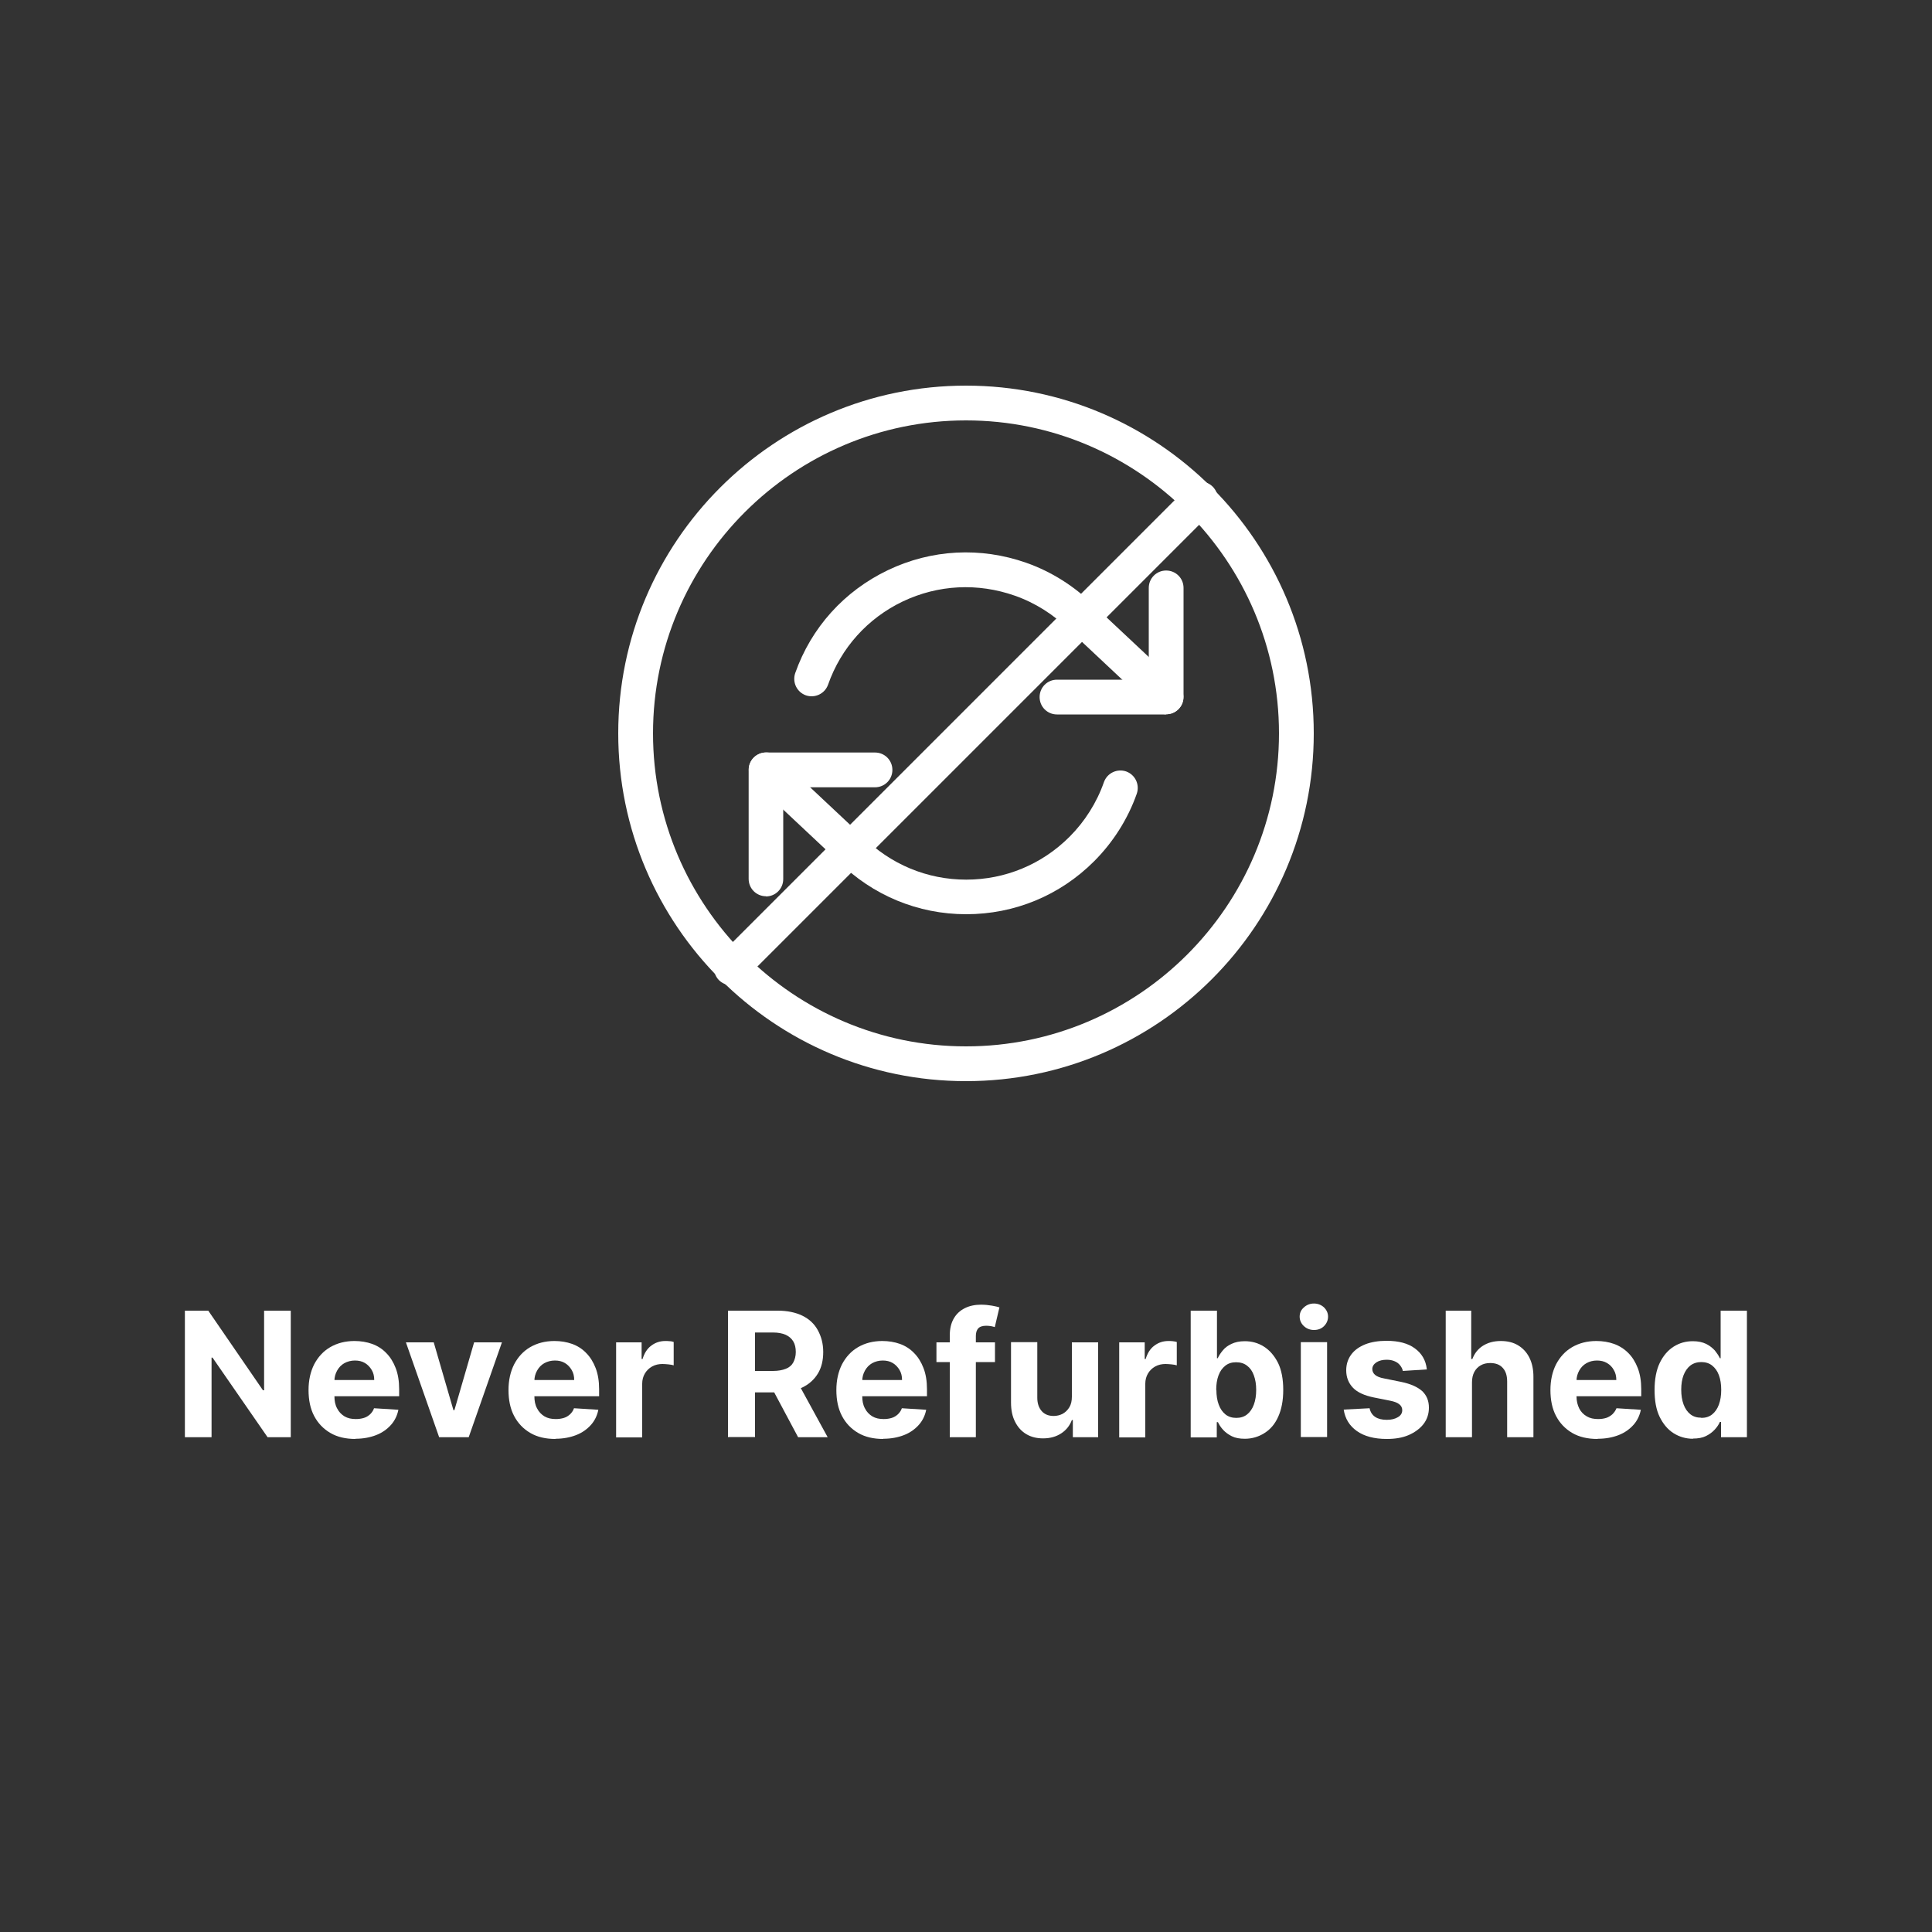 <svg viewBox="0 0 100 100" xmlns="http://www.w3.org/2000/svg" id="Layer_2"><rect x="0" y="0" width="100" height="100" fill="#333333" stroke="none"/><defs><style>.cls-1{fill:#fff;}</style></defs><path d="m15.05,67.84v6.55h-1.2l-2.85-4.12h-.05v4.12h-1.38v-6.55h1.21l2.83,4.12h.06v-4.12h1.38Z" class="cls-1"></path><path d="m18.4,74.48c-.51,0-.94-.1-1.3-.31-.36-.21-.64-.5-.84-.88-.2-.38-.29-.83-.29-1.34s.1-.95.29-1.33c.2-.38.47-.68.83-.89.36-.21.78-.32,1.26-.32.32,0,.63.05.91.15.28.1.53.26.73.47.21.21.37.47.49.78.12.31.18.68.18,1.09v.37h-4.15v-.84h2.86c0-.2-.04-.37-.13-.52-.09-.15-.2-.27-.35-.36-.15-.09-.32-.13-.52-.13s-.39.05-.55.14c-.16.09-.28.22-.37.38-.09.16-.14.34-.14.53v.8c0,.24.04.45.14.63.09.18.22.31.38.41.17.1.36.14.59.14.15,0,.29-.02.42-.06.13-.04.23-.11.32-.19.09-.09.16-.19.2-.31l1.26.08c-.06.3-.19.57-.39.79-.2.22-.45.4-.76.52-.31.12-.67.19-1.07.19Z" class="cls-1"></path><path d="m25.98,69.48l-1.72,4.91h-1.53l-1.72-4.91h1.44l1.02,3.51h.05l1.02-3.51h1.44Z" class="cls-1"></path><path d="m28.75,74.48c-.51,0-.94-.1-1.3-.31-.36-.21-.64-.5-.84-.88-.2-.38-.29-.83-.29-1.34s.1-.95.29-1.33c.2-.38.47-.68.83-.89.36-.21.78-.32,1.26-.32.32,0,.63.05.91.15.28.1.53.26.73.47.21.21.37.47.49.78.12.31.18.68.18,1.09v.37h-4.15v-.84h2.86c0-.2-.04-.37-.13-.52-.09-.15-.2-.27-.35-.36-.15-.09-.32-.13-.52-.13s-.39.05-.55.14c-.16.09-.28.22-.37.38-.09.16-.14.34-.14.53v.8c0,.24.04.45.14.63.09.18.22.31.38.41.17.1.36.14.59.14.15,0,.29-.02.42-.06.13-.04.23-.11.32-.19.09-.09.16-.19.2-.31l1.26.08c-.06.3-.19.57-.39.79-.2.22-.45.4-.76.52-.31.12-.67.19-1.07.19Z" class="cls-1"></path><path d="m31.89,74.39v-4.91h1.32v.86h.05c.09-.3.24-.54.45-.69.21-.16.45-.24.73-.24.07,0,.14,0,.22.01.08,0,.15.02.21.04v1.21c-.06-.02-.15-.04-.27-.05-.11-.01-.22-.02-.31-.02-.2,0-.38.04-.54.13-.16.09-.28.21-.37.36-.09.15-.14.33-.14.53v2.78h-1.36Z" class="cls-1"></path><path d="m37.68,74.39v-6.55h2.58c.49,0,.92.09,1.27.26s.62.42.8.75.28.7.28,1.13-.09.81-.28,1.12-.46.55-.81.72c-.35.17-.78.25-1.29.25h-1.73v-1.11h1.51c.26,0,.48-.04.66-.11s.31-.18.39-.33.13-.33.13-.54-.04-.4-.13-.55-.22-.26-.39-.34c-.18-.08-.4-.12-.66-.12h-.93v5.41h-1.38Zm3.53-2.98l1.63,2.98h-1.53l-1.59-2.98h1.49Z" class="cls-1"></path><path d="m45.72,74.48c-.51,0-.94-.1-1.3-.31-.36-.21-.64-.5-.84-.88-.2-.38-.29-.83-.29-1.34s.1-.95.29-1.33c.2-.38.47-.68.83-.89.36-.21.78-.32,1.26-.32.32,0,.63.05.91.15.28.1.53.26.73.47.21.21.37.47.49.78.12.31.18.68.18,1.09v.37h-4.15v-.84h2.86c0-.2-.04-.37-.13-.52-.09-.15-.2-.27-.35-.36-.15-.09-.32-.13-.52-.13s-.39.05-.55.14c-.16.09-.28.22-.37.38-.09.16-.14.34-.14.53v.8c0,.24.04.45.14.63.09.18.22.31.38.41.17.1.36.14.59.14.15,0,.29-.02.42-.06.13-.04.23-.11.32-.19.09-.09.16-.19.2-.31l1.26.08c-.06.3-.19.57-.39.79-.2.22-.45.4-.76.52-.31.12-.67.19-1.07.19Z" class="cls-1"></path><path d="m51.5,69.48v1.02h-3.03v-1.02h3.03Zm-2.34,4.91v-5.26c0-.36.07-.65.21-.89s.33-.41.57-.53c.24-.12.52-.18.83-.18.21,0,.4.02.57.05.17.03.3.06.39.09l-.24,1.02c-.05-.02-.12-.03-.2-.05-.08-.01-.16-.02-.24-.02-.2,0-.34.05-.42.14-.08.09-.12.22-.12.39v5.24h-1.36Z" class="cls-1"></path><path d="m55.48,72.3v-2.82h1.36v4.91h-1.31v-.89h-.05c-.11.29-.29.52-.55.69s-.57.26-.94.26c-.33,0-.62-.07-.87-.22-.25-.15-.44-.36-.58-.64-.14-.27-.21-.6-.21-.99v-3.13h1.36v2.88c0,.29.08.52.23.69.15.17.36.25.62.25.16,0,.32-.04.46-.11.14-.08.26-.19.35-.34.09-.15.13-.33.13-.55Z" class="cls-1"></path><path d="m57.93,74.39v-4.91h1.32v.86h.05c.09-.3.24-.54.45-.69.21-.16.45-.24.73-.24.07,0,.14,0,.22.01s.15.02.21.04v1.21c-.06-.02-.15-.04-.27-.05s-.22-.02-.31-.02c-.2,0-.38.04-.54.13-.16.09-.28.21-.37.36-.09.15-.14.33-.14.53v2.78h-1.36Z" class="cls-1"></path><path d="m61.63,74.39v-6.55h1.36v2.46h.04c.06-.13.15-.27.26-.4.11-.14.26-.25.45-.34s.41-.14.69-.14c.36,0,.69.09.99.28s.54.47.73.84c.18.37.27.84.27,1.4s-.09,1.01-.26,1.39-.41.66-.72.85c-.3.19-.64.29-1.01.29-.26,0-.49-.04-.67-.13-.18-.09-.33-.2-.45-.33s-.21-.27-.27-.4h-.06v.79h-1.34Zm1.33-2.45c0,.29.04.55.12.76.08.22.2.39.35.51.15.12.34.18.56.18s.41-.06.56-.18c.15-.12.27-.29.35-.51.08-.22.12-.47.12-.76s-.04-.53-.12-.75c-.08-.22-.19-.38-.35-.5-.15-.12-.34-.18-.57-.18s-.41.06-.56.18-.27.28-.35.5c-.08.21-.12.47-.12.76Z" class="cls-1"></path><path d="m68.01,68.84c-.2,0-.38-.07-.52-.2-.14-.13-.22-.3-.22-.49s.07-.35.22-.48c.14-.13.32-.2.52-.2s.38.07.52.2c.14.14.21.3.21.48s-.07.35-.21.49c-.14.14-.32.2-.52.2Zm-.68,5.54v-4.91h1.36v4.91h-1.36Z" class="cls-1"></path><path d="m73.86,70.88l-1.25.08c-.02-.11-.07-.2-.14-.29s-.16-.16-.28-.21c-.11-.05-.25-.08-.41-.08-.21,0-.39.04-.53.13-.14.09-.22.21-.22.35,0,.12.05.22.14.3s.25.15.48.19l.89.18c.48.1.83.26,1.07.47.23.22.35.5.35.86,0,.32-.09.6-.28.85-.19.24-.45.43-.77.57-.33.14-.7.2-1.13.2-.65,0-1.17-.14-1.55-.41s-.61-.64-.68-1.11l1.34-.07c.04.2.14.35.29.45s.35.15.6.15.43-.05.58-.14c.15-.09.22-.21.22-.36,0-.12-.05-.23-.16-.31-.1-.08-.26-.14-.47-.18l-.85-.17c-.48-.1-.84-.26-1.07-.5s-.35-.54-.35-.9c0-.32.09-.59.26-.82.17-.23.41-.4.73-.53.31-.12.68-.18,1.1-.18.62,0,1.11.13,1.46.39.36.26.57.62.62,1.07Z" class="cls-1"></path><path d="m76.19,71.55v2.84h-1.36v-6.55h1.32v2.5h.06c.11-.29.29-.52.54-.68s.56-.25.93-.25c.34,0,.64.07.89.22s.45.36.59.64c.14.28.21.61.21.99v3.13h-1.36v-2.88c0-.3-.07-.54-.23-.71-.15-.17-.37-.25-.65-.25-.19,0-.35.04-.49.12-.14.08-.25.19-.33.34-.08.15-.12.33-.12.54Z" class="cls-1"></path><path d="m82.68,74.48c-.5,0-.94-.1-1.3-.31-.36-.21-.64-.5-.84-.88-.2-.38-.29-.83-.29-1.34s.1-.95.29-1.33c.2-.38.47-.68.83-.89.36-.21.78-.32,1.26-.32.32,0,.63.05.91.15.28.1.53.26.74.47.21.21.37.47.49.78.12.31.18.68.18,1.09v.37h-4.15v-.84h2.86c0-.2-.04-.37-.13-.52-.08-.15-.2-.27-.35-.36-.15-.09-.33-.13-.52-.13-.21,0-.39.05-.55.14-.16.09-.28.22-.37.38-.09.16-.14.34-.14.53v.8c0,.24.05.45.14.63.09.18.22.31.39.41s.36.14.59.14c.15,0,.29-.02.42-.06.12-.04.23-.11.32-.19.09-.09.16-.19.21-.31l1.26.08c-.06.3-.19.57-.39.79s-.45.4-.76.52c-.31.12-.67.19-1.07.19Z" class="cls-1"></path><path d="m87.63,74.47c-.37,0-.71-.1-1.01-.29-.3-.19-.54-.48-.72-.85s-.26-.84-.26-1.39.09-1.03.27-1.4.42-.65.72-.84c.3-.19.63-.28.99-.28.28,0,.5.05.69.14.18.09.33.21.45.34.11.14.2.27.26.4h.04v-2.46h1.36v6.55h-1.34v-.79h-.06c-.06.14-.15.27-.27.4s-.27.24-.45.33c-.18.09-.41.13-.67.13Zm.43-1.08c.22,0,.41-.06.56-.18.15-.12.27-.29.35-.51.08-.22.12-.47.12-.76s-.04-.55-.12-.76c-.08-.22-.2-.38-.35-.5s-.34-.18-.56-.18-.41.06-.57.18c-.15.12-.27.29-.35.5-.08.21-.12.46-.12.75s.04.54.12.76c.08.22.2.39.35.51.15.12.34.18.56.18Z" class="cls-1"></path><path d="m50,55.96c-9.93,0-18-8.07-18-18s8.07-18,18-18,18,8.07,18,18-8.07,18-18,18Zm0-34.2c-8.93,0-16.2,7.27-16.2,16.2s7.27,16.2,16.2,16.2,16.2-7.27,16.2-16.2-7.27-16.2-16.2-16.2Z" class="cls-1"></path><path d="m37.86,51c-.23,0-.46-.09-.64-.26-.35-.35-.35-.92,0-1.27l24.28-24.28c.35-.35.92-.35,1.27,0,.35.35.35.92,0,1.27l-24.28,24.28c-.18.18-.41.26-.64.26Z" class="cls-1"></path><path d="m60.35,36.98h-5.64c-.5,0-.9-.4-.9-.9s.4-.9.9-.9h4.75v-4.75c0-.5.4-.9.9-.9s.9.4.9.9v5.64c0,.5-.4.9-.9.9Z" class="cls-1"></path><path d="m39.65,46.39c-.5,0-.9-.4-.9-.9v-5.64c0-.5.4-.9.9-.9h5.64c.5,0,.9.4.9.9s-.4.9-.9.9h-4.75v4.75c0,.5-.4.9-.9.9Z" class="cls-1"></path><path d="m50.01,47.32h0c-2.5,0-4.85-.98-6.62-2.74l-4.35-4.08c-.36-.34-.38-.91-.04-1.27.34-.36.91-.38,1.27-.04l4.37,4.1c1.45,1.45,3.35,2.24,5.37,2.24h0c2.02,0,3.92-.79,5.35-2.22.79-.79,1.41-1.77,1.78-2.83.17-.47.68-.71,1.15-.55.47.17.71.68.55,1.15-.46,1.31-1.23,2.52-2.21,3.5-1.77,1.77-4.12,2.74-6.62,2.74Zm10.34-10.35c-.22,0-.44-.08-.61-.24l-4.37-4.1c-.81-.81-1.79-1.43-2.85-1.8-1.91-.67-3.96-.57-5.79.3-1.82.87-3.2,2.4-3.87,4.31-.17.47-.68.71-1.15.55-.47-.17-.71-.68-.55-1.15.83-2.36,2.54-4.25,4.8-5.33,2.26-1.08,4.8-1.21,7.16-.38,1.31.46,2.52,1.23,3.5,2.21l4.35,4.08c.36.34.38.91.04,1.27-.18.19-.42.28-.65.28Z" class="cls-1"></path></svg>
